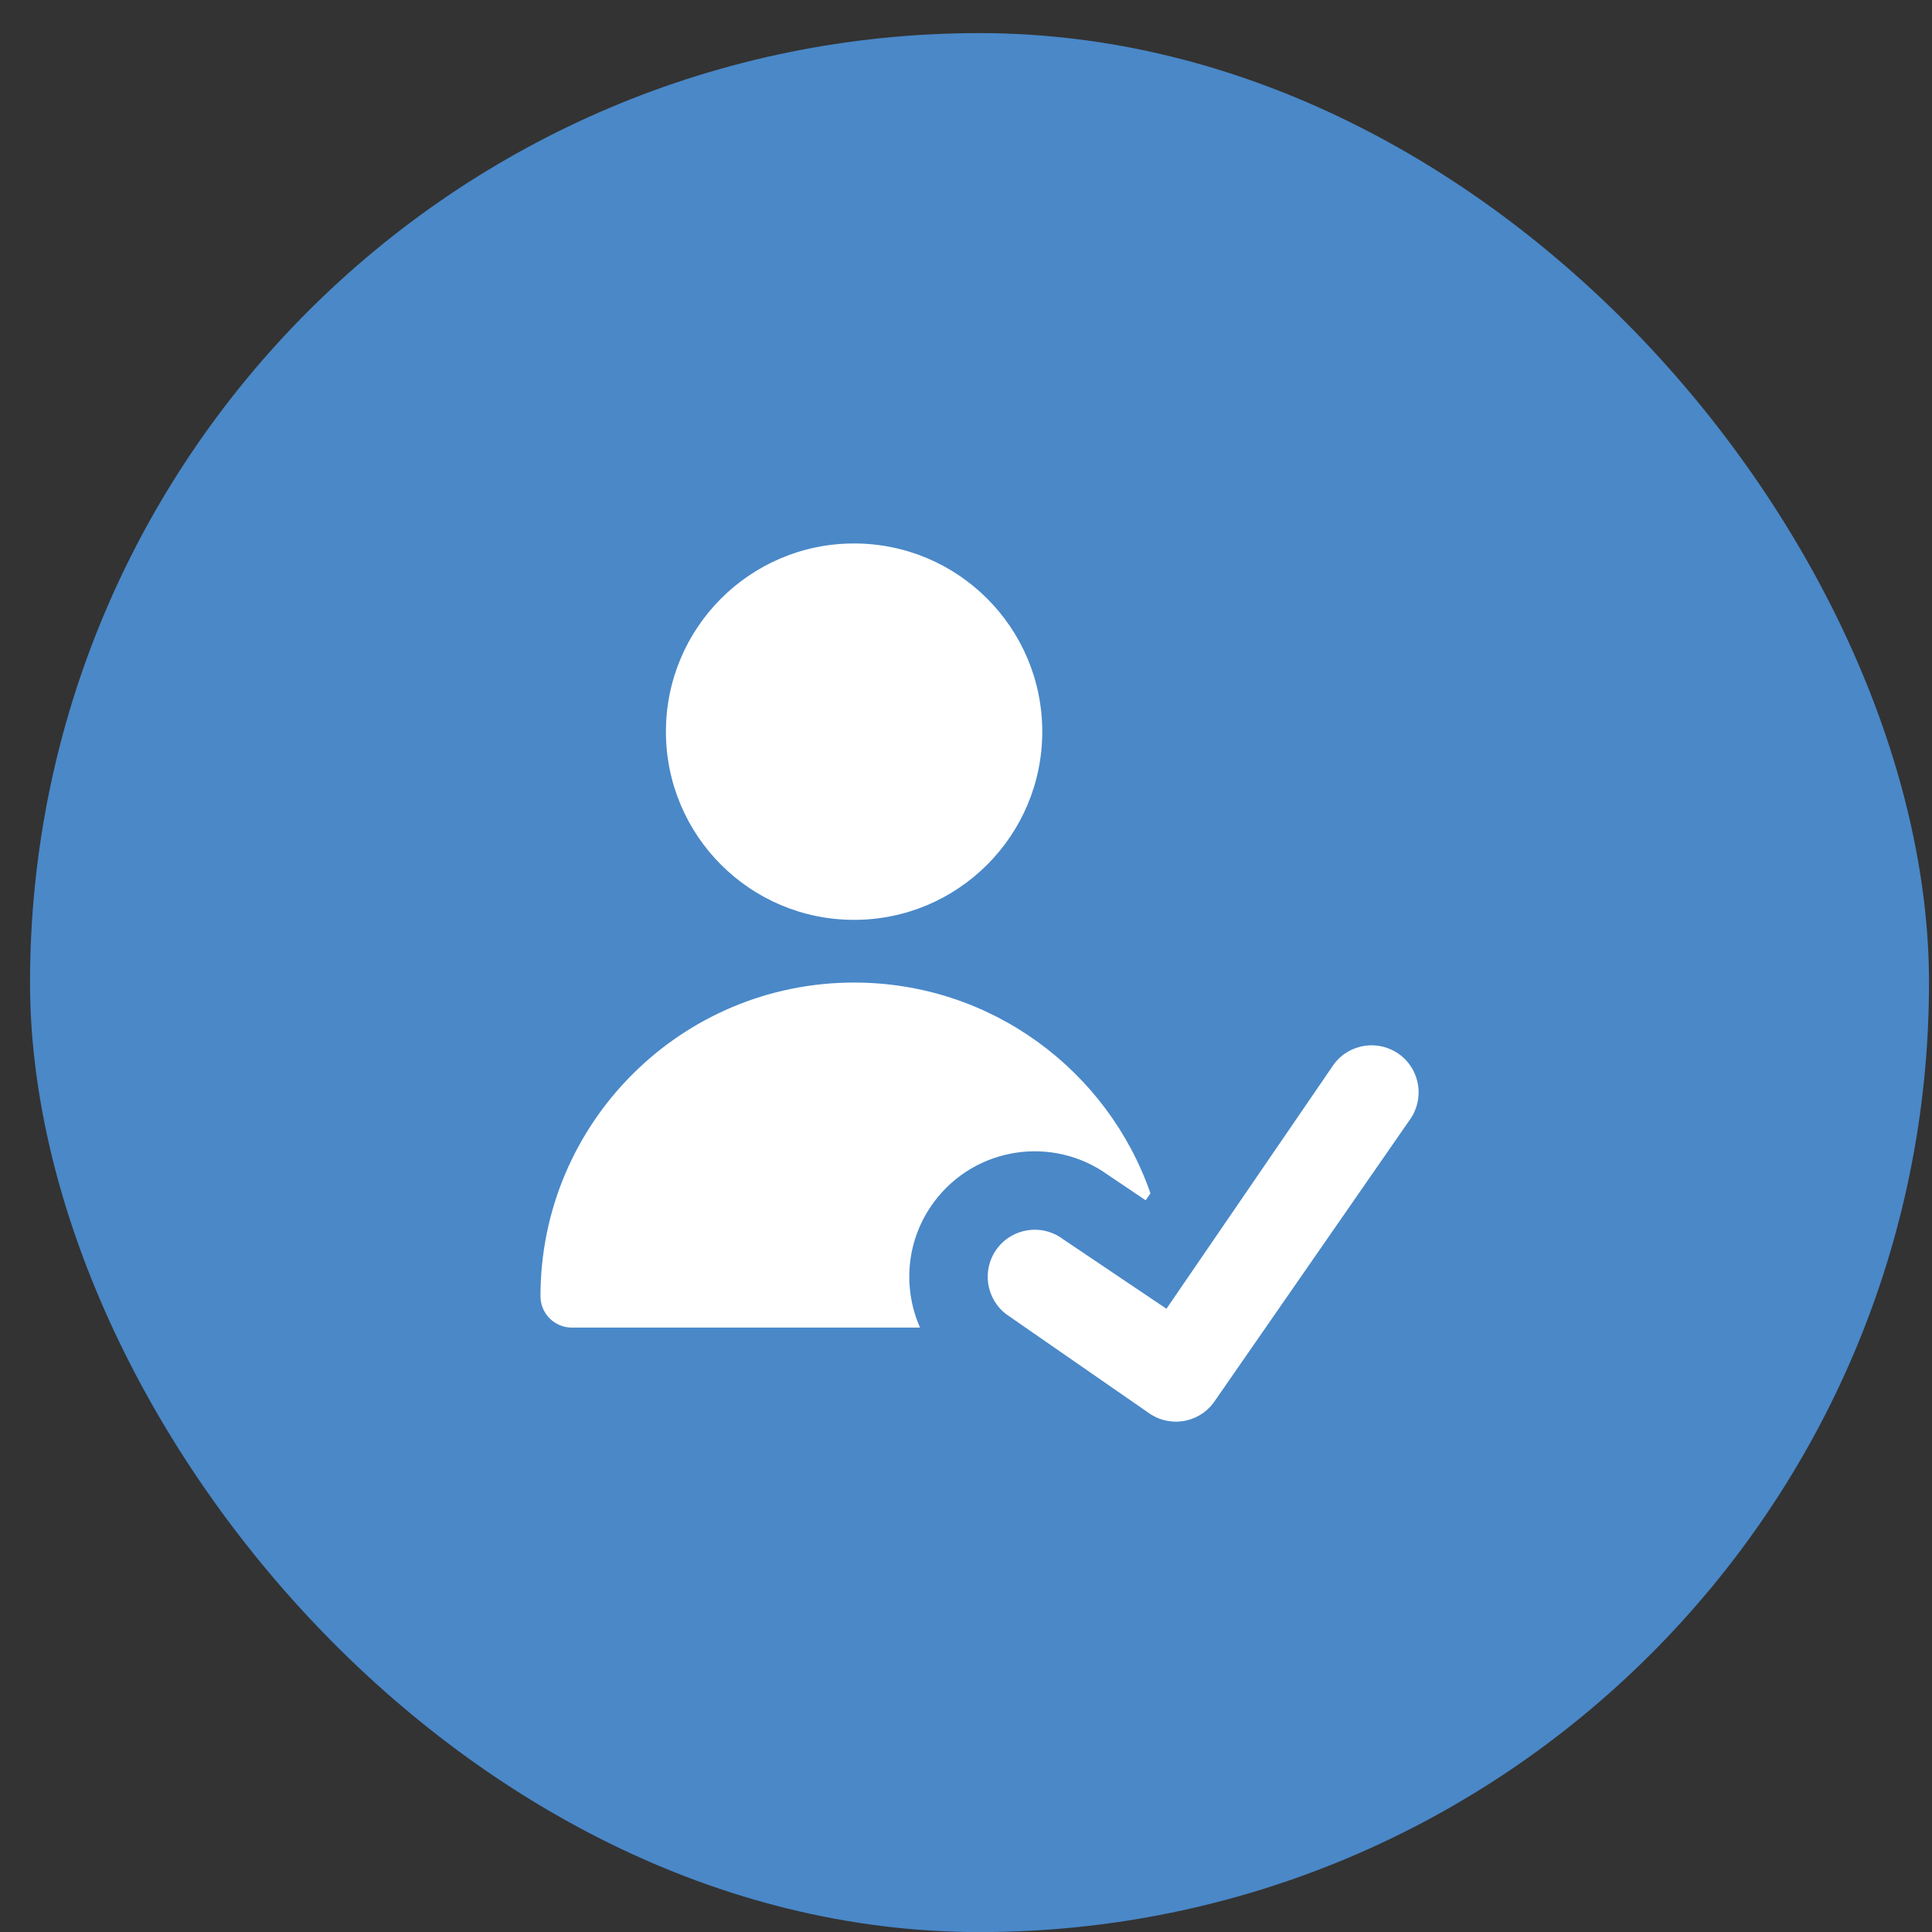 <svg width="44" height="44" viewBox="0 0 44 44" fill="none" xmlns="http://www.w3.org/2000/svg">
<rect x="0" y="0" width="44" height="44" fill="#333333" stroke="none"/>
<rect x="0.684" y="0.754" width="43.248" height="43.248" rx="21.624" fill="#4A88C8"/>
<g clip-path="url(#clip0_10679_7679)">
<path fill-rule="evenodd" clip-rule="evenodd" d="M23.737 16.663C23.737 19.03 21.818 20.949 19.451 20.949C17.084 20.949 15.166 19.03 15.166 16.663C15.166 14.296 17.084 12.377 19.451 12.377C21.818 12.377 23.737 14.296 23.737 16.663ZM20.953 30.235H13.023C12.628 30.235 12.309 29.915 12.309 29.52C12.309 25.575 15.507 22.377 19.451 22.377C22.576 22.377 25.231 24.383 26.201 27.177L26.092 27.336L25.234 26.758C23.974 25.851 22.214 26.116 21.279 27.364C20.637 28.221 20.549 29.32 20.953 30.235ZM32.095 25.52C32.449 25.046 32.353 24.375 31.88 24.02C31.406 23.665 30.734 23.762 30.38 24.235L26.565 29.806L24.208 28.22C23.734 27.865 23.063 27.962 22.708 28.435C22.353 28.909 22.45 29.58 22.923 29.935L26.138 32.163C26.365 32.334 26.651 32.407 26.932 32.367C27.213 32.326 27.467 32.176 27.637 31.948L32.095 25.52Z" fill="white"/>
</g>
<defs>
<clipPath id="clip0_10679_7679">
<rect width="20" height="20" fill="white" transform="translate(12.309 12.377)"/>
</clipPath>
</defs>
</svg>
